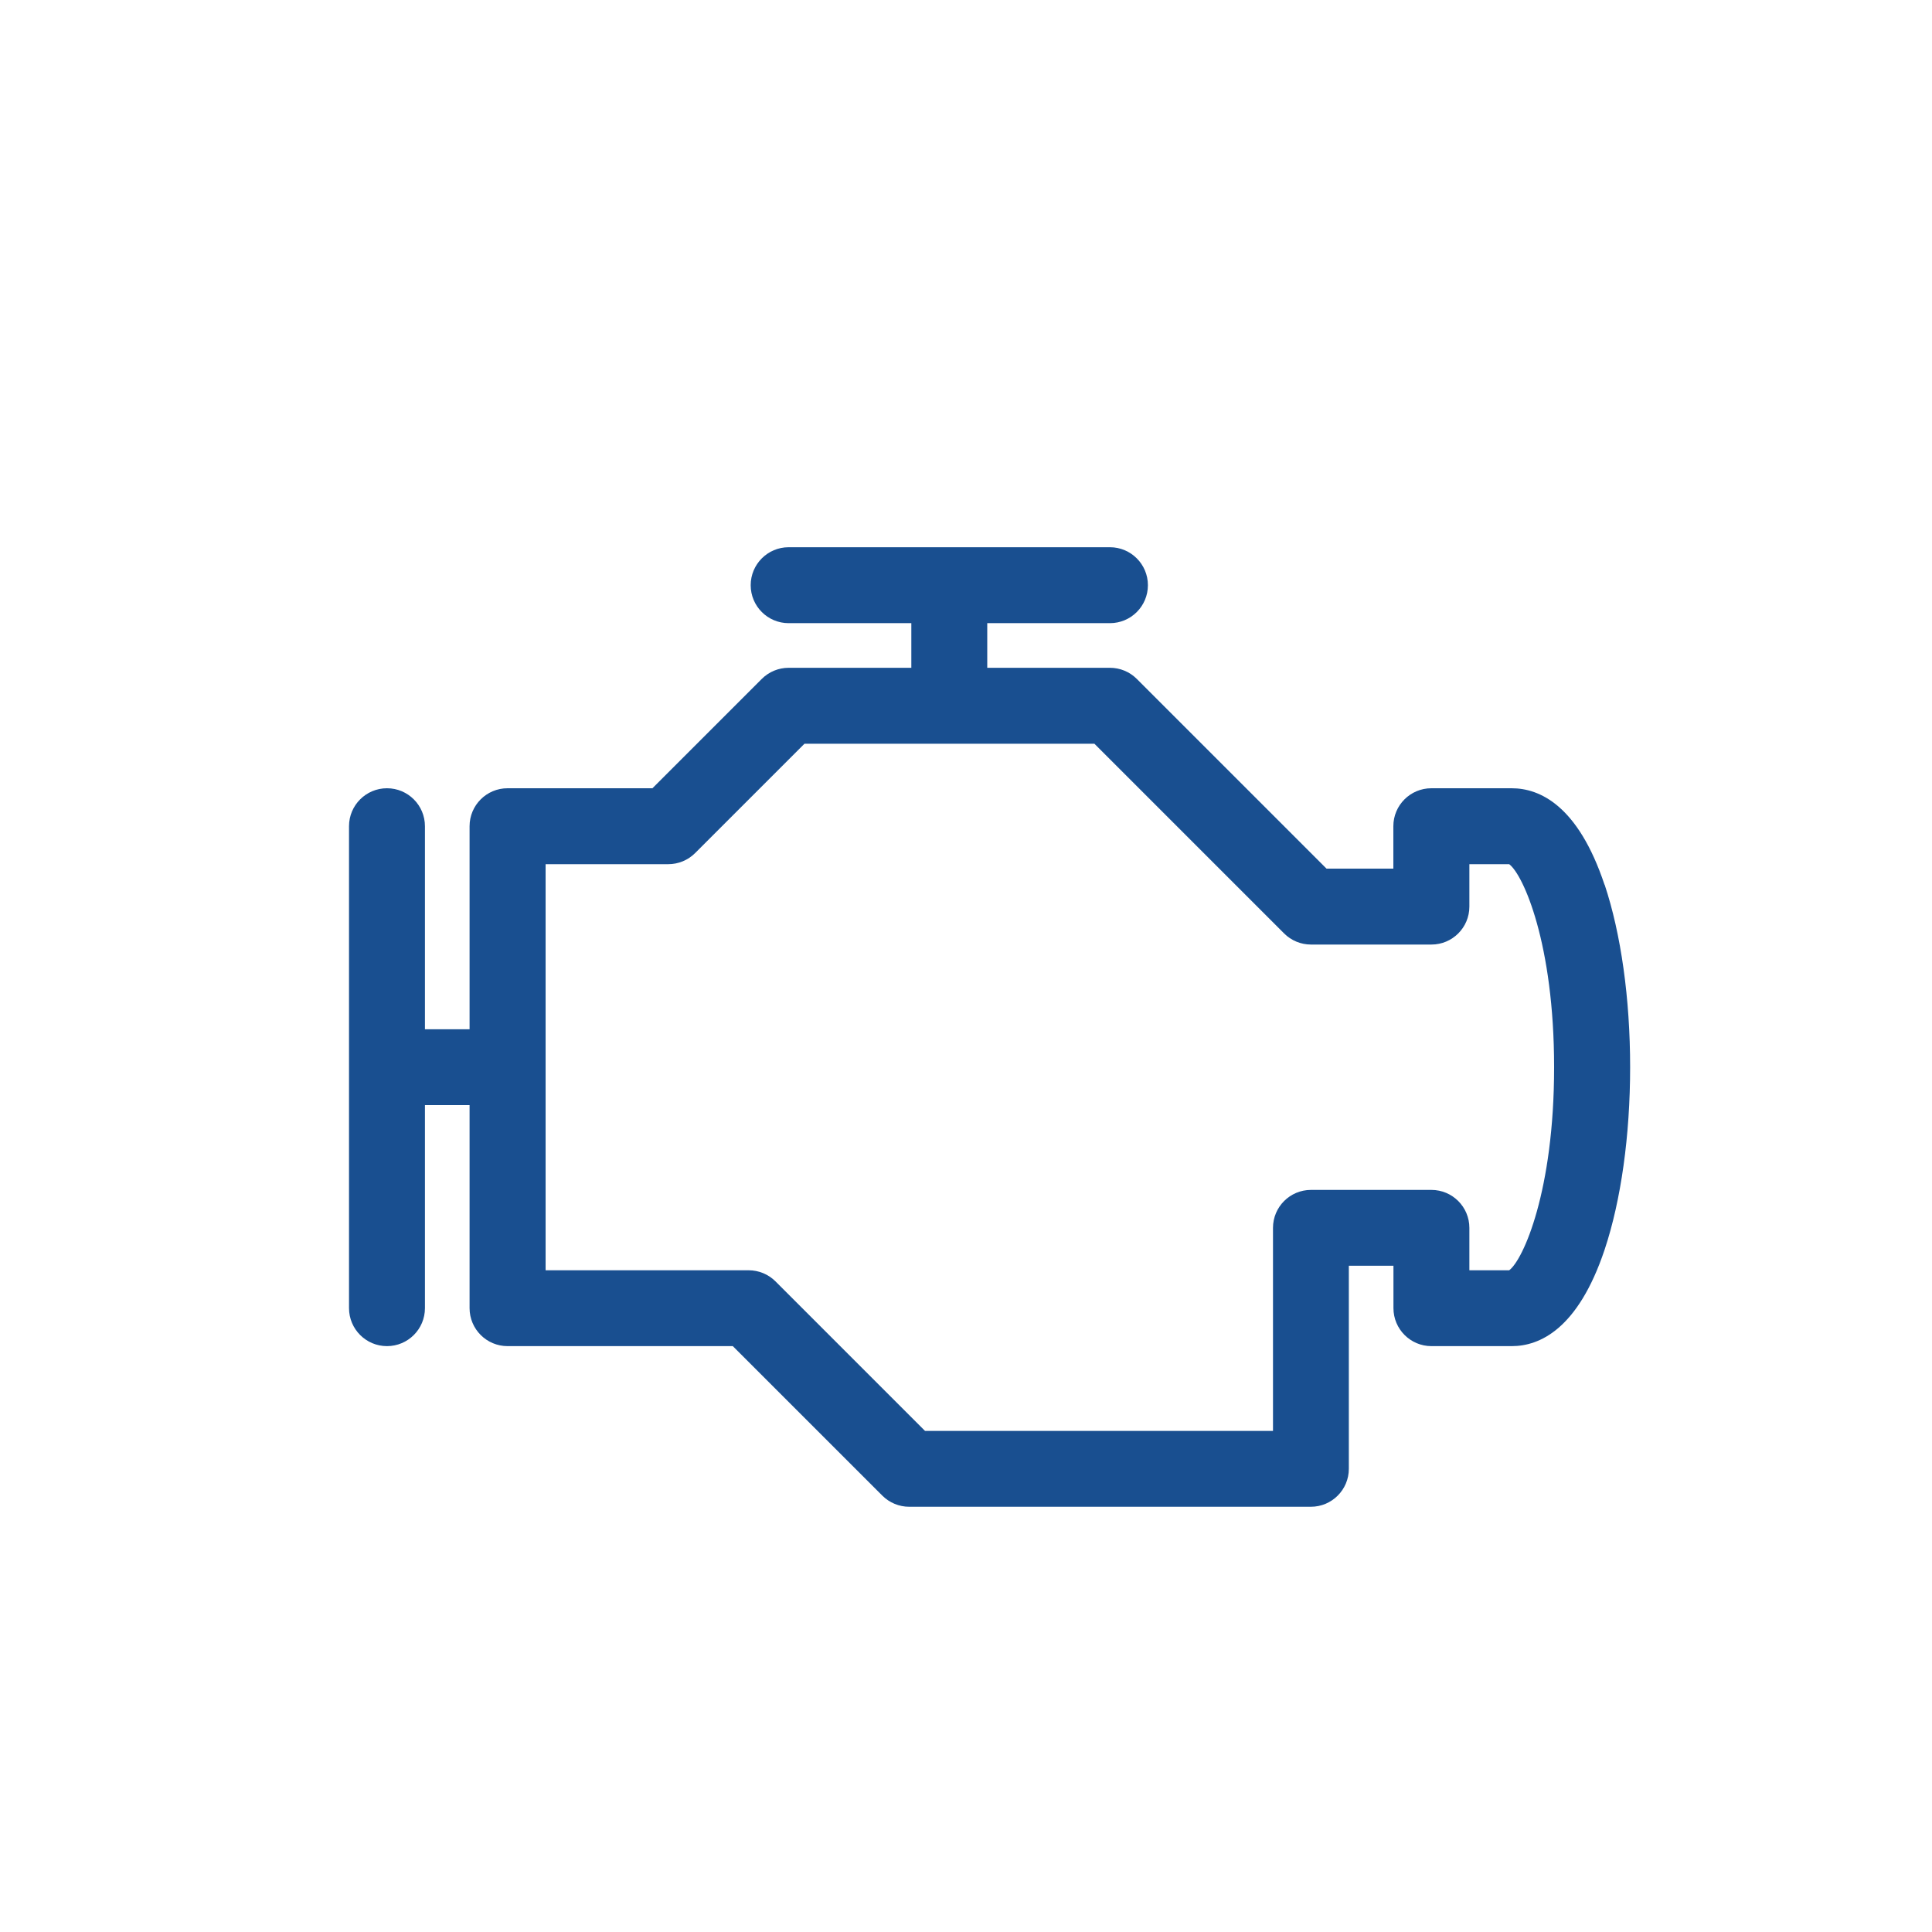 <svg width="77" height="77" viewBox="0 0 77 77" fill="none" xmlns="http://www.w3.org/2000/svg">
<path d="M63.949 35.262C62.89 32.086 61.354 31.416 60.249 31.416H57.046C56.21 31.416 55.532 32.093 55.532 32.929V34.619H52.868L45.307 27.058C45.022 26.773 44.637 26.615 44.237 26.615H39.347V24.836H44.237C45.072 24.836 45.75 24.159 45.75 23.323C45.75 22.488 45.072 21.81 44.237 21.81H31.431C30.596 21.81 29.919 22.488 29.919 23.323C29.919 24.159 30.596 24.836 31.431 24.836H36.321V26.615H31.431C31.031 26.615 30.646 26.773 30.361 27.058L26.003 31.416H20.228C19.393 31.416 18.715 32.093 18.715 32.929V41.022H16.936V32.929C16.936 32.093 16.259 31.416 15.423 31.416C14.588 31.416 13.91 32.093 13.91 32.929V52.136C13.91 52.972 14.588 53.65 15.423 53.65C16.259 53.65 16.936 52.972 16.936 52.136V44.044H18.715V52.136C18.715 52.972 19.393 53.65 20.228 53.65H29.206L35.166 59.609C35.451 59.894 35.836 60.052 36.236 60.052H52.245C53.08 60.052 53.758 59.374 53.758 58.539V50.446H55.536V52.136C55.536 52.972 56.214 53.65 57.049 53.65H60.253C61.354 53.65 62.89 52.983 63.953 49.803C64.607 47.84 64.969 45.257 64.969 42.531C64.969 39.805 64.607 37.222 63.953 35.258L63.949 35.262ZM60.149 50.627H58.562V48.937C58.562 48.102 57.885 47.424 57.049 47.424H52.248C51.413 47.424 50.735 48.102 50.735 48.937V57.03H36.868L30.908 51.07C30.623 50.785 30.238 50.627 29.838 50.627H21.745V34.442H26.634C27.035 34.442 27.42 34.284 27.705 33.999L32.063 29.641H43.617L51.178 37.202C51.463 37.487 51.848 37.645 52.248 37.645H57.049C57.885 37.645 58.562 36.968 58.562 36.132V34.442H60.149C60.711 34.862 61.939 37.611 61.939 42.535C61.939 47.459 60.711 50.208 60.149 50.627Z" fill="#194F90"/>
</svg>
